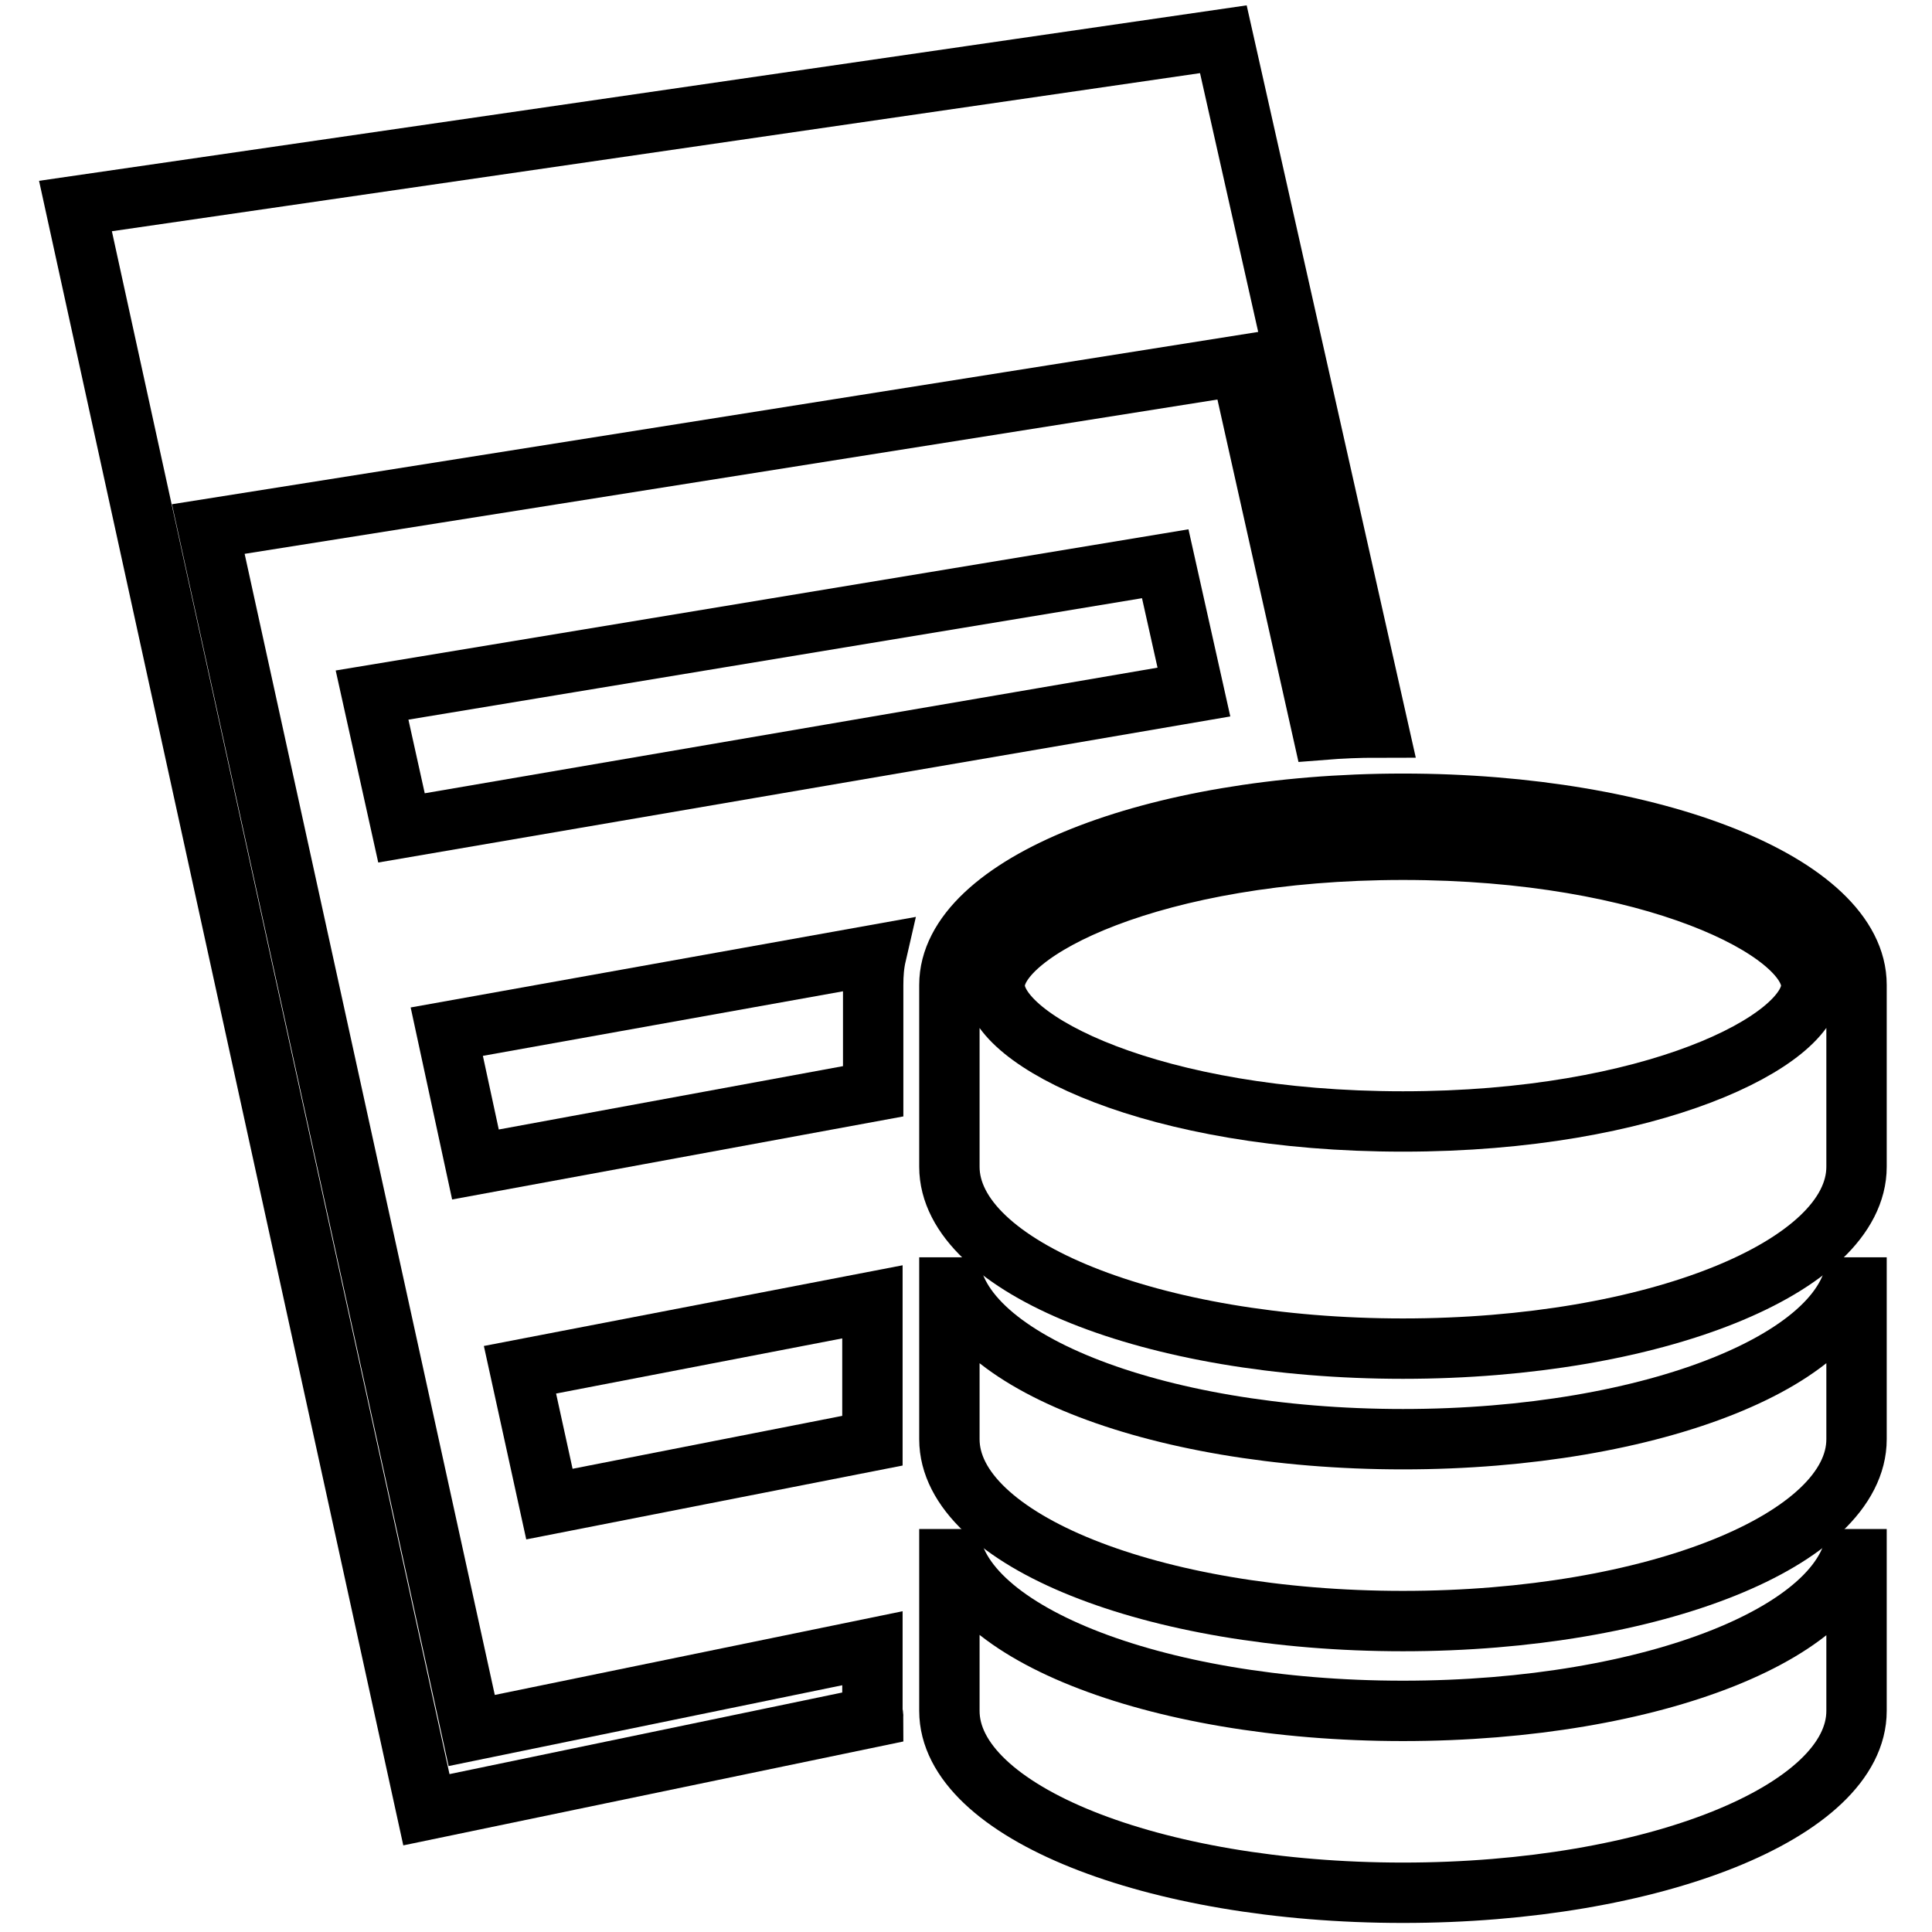 <?xml version="1.0" encoding="utf-8"?>
<!-- Svg Vector Icons : http://www.onlinewebfonts.com/icon -->
<!DOCTYPE svg PUBLIC "-//W3C//DTD SVG 1.1//EN" "http://www.w3.org/Graphics/SVG/1.1/DTD/svg11.dtd">
<svg version="1.1" xmlns="http://www.w3.org/2000/svg" xmlns:xlink="http://www.w3.org/1999/xlink" x="0px" y="0px" viewBox="0 0 256 256" enable-background="new 0 0 256 256" xml:space="preserve">
<g><g><g><g><path stroke-width="8" fill-opacity="0" stroke="#000000"  d="M53.2 109.7L158.2 91.7 154.4 74.7 49.3 92.1 z"/><path stroke-width="8" fill-opacity="0" stroke="#000000"  d="M68.9,181.5l3.9,17.8l42.8-8.4c0,0,0-0.1,0-0.2v-18.2L68.9,181.5z"/><path stroke-width="8" fill-opacity="0" stroke="#000000"  d="M63,154.3l52.7-9.7v-14.1c0-1.4,0.1-2.7,0.4-4l-56.9,10.2L63,154.3z"/><path stroke-width="8" fill-opacity="0" stroke="#000000"  d="M115.6,218.4l-53.1,10.9L27.6,70.1l136.8-21.7l10.8,48.3c2.5-0.2,4.9-0.3,7.4-0.3L162.1,5.2L10,27.3l46.5,212.5l59.2-12.3c0-0.3-0.1-0.5-0.1-0.8V218.4L115.6,218.4z"/><path stroke-width="8" fill-opacity="0" stroke="#000000"  d="M185.9,190.7c-33.2,0-60.1-10.8-60.1-24.1v24.1c0,13.3,26.9,24.1,60.1,24.1c33.2,0,60.1-10.8,60.1-24.1v-24.1C246,179.9,219.1,190.7,185.9,190.7z"/><path stroke-width="8" fill-opacity="0" stroke="#000000"  d="M185.9,226.7c-33.2,0-60.1-10.8-60.1-24.1v24.1c0,13.3,26.9,24.1,60.1,24.1c33.2,0,60.1-10.8,60.1-24.1v-24.1C246,216,219.1,226.7,185.9,226.7z"/><path stroke-width="8" fill-opacity="0" stroke="#000000"  d="M185.9,106.5c-33.2,0-60.1,10.8-60.1,24v24.1c0,13.3,26.9,24.1,60.1,24.1c33.2,0,60.1-10.8,60.1-24.1v-24.1C246,117.2,219.1,106.5,185.9,106.5z M185.9,148.6c-33.1,0-54.1-10.7-54.1-18c0-7.3,21.1-18,54.1-18c33,0,54.1,10.7,54.1,18C240,137.9,218.9,148.6,185.9,148.6z"/></g></g><g></g><g></g><g></g><g></g><g></g><g></g><g></g><g></g><g></g><g></g><g></g><g></g><g></g><g></g><g></g></g></g>
</svg>
